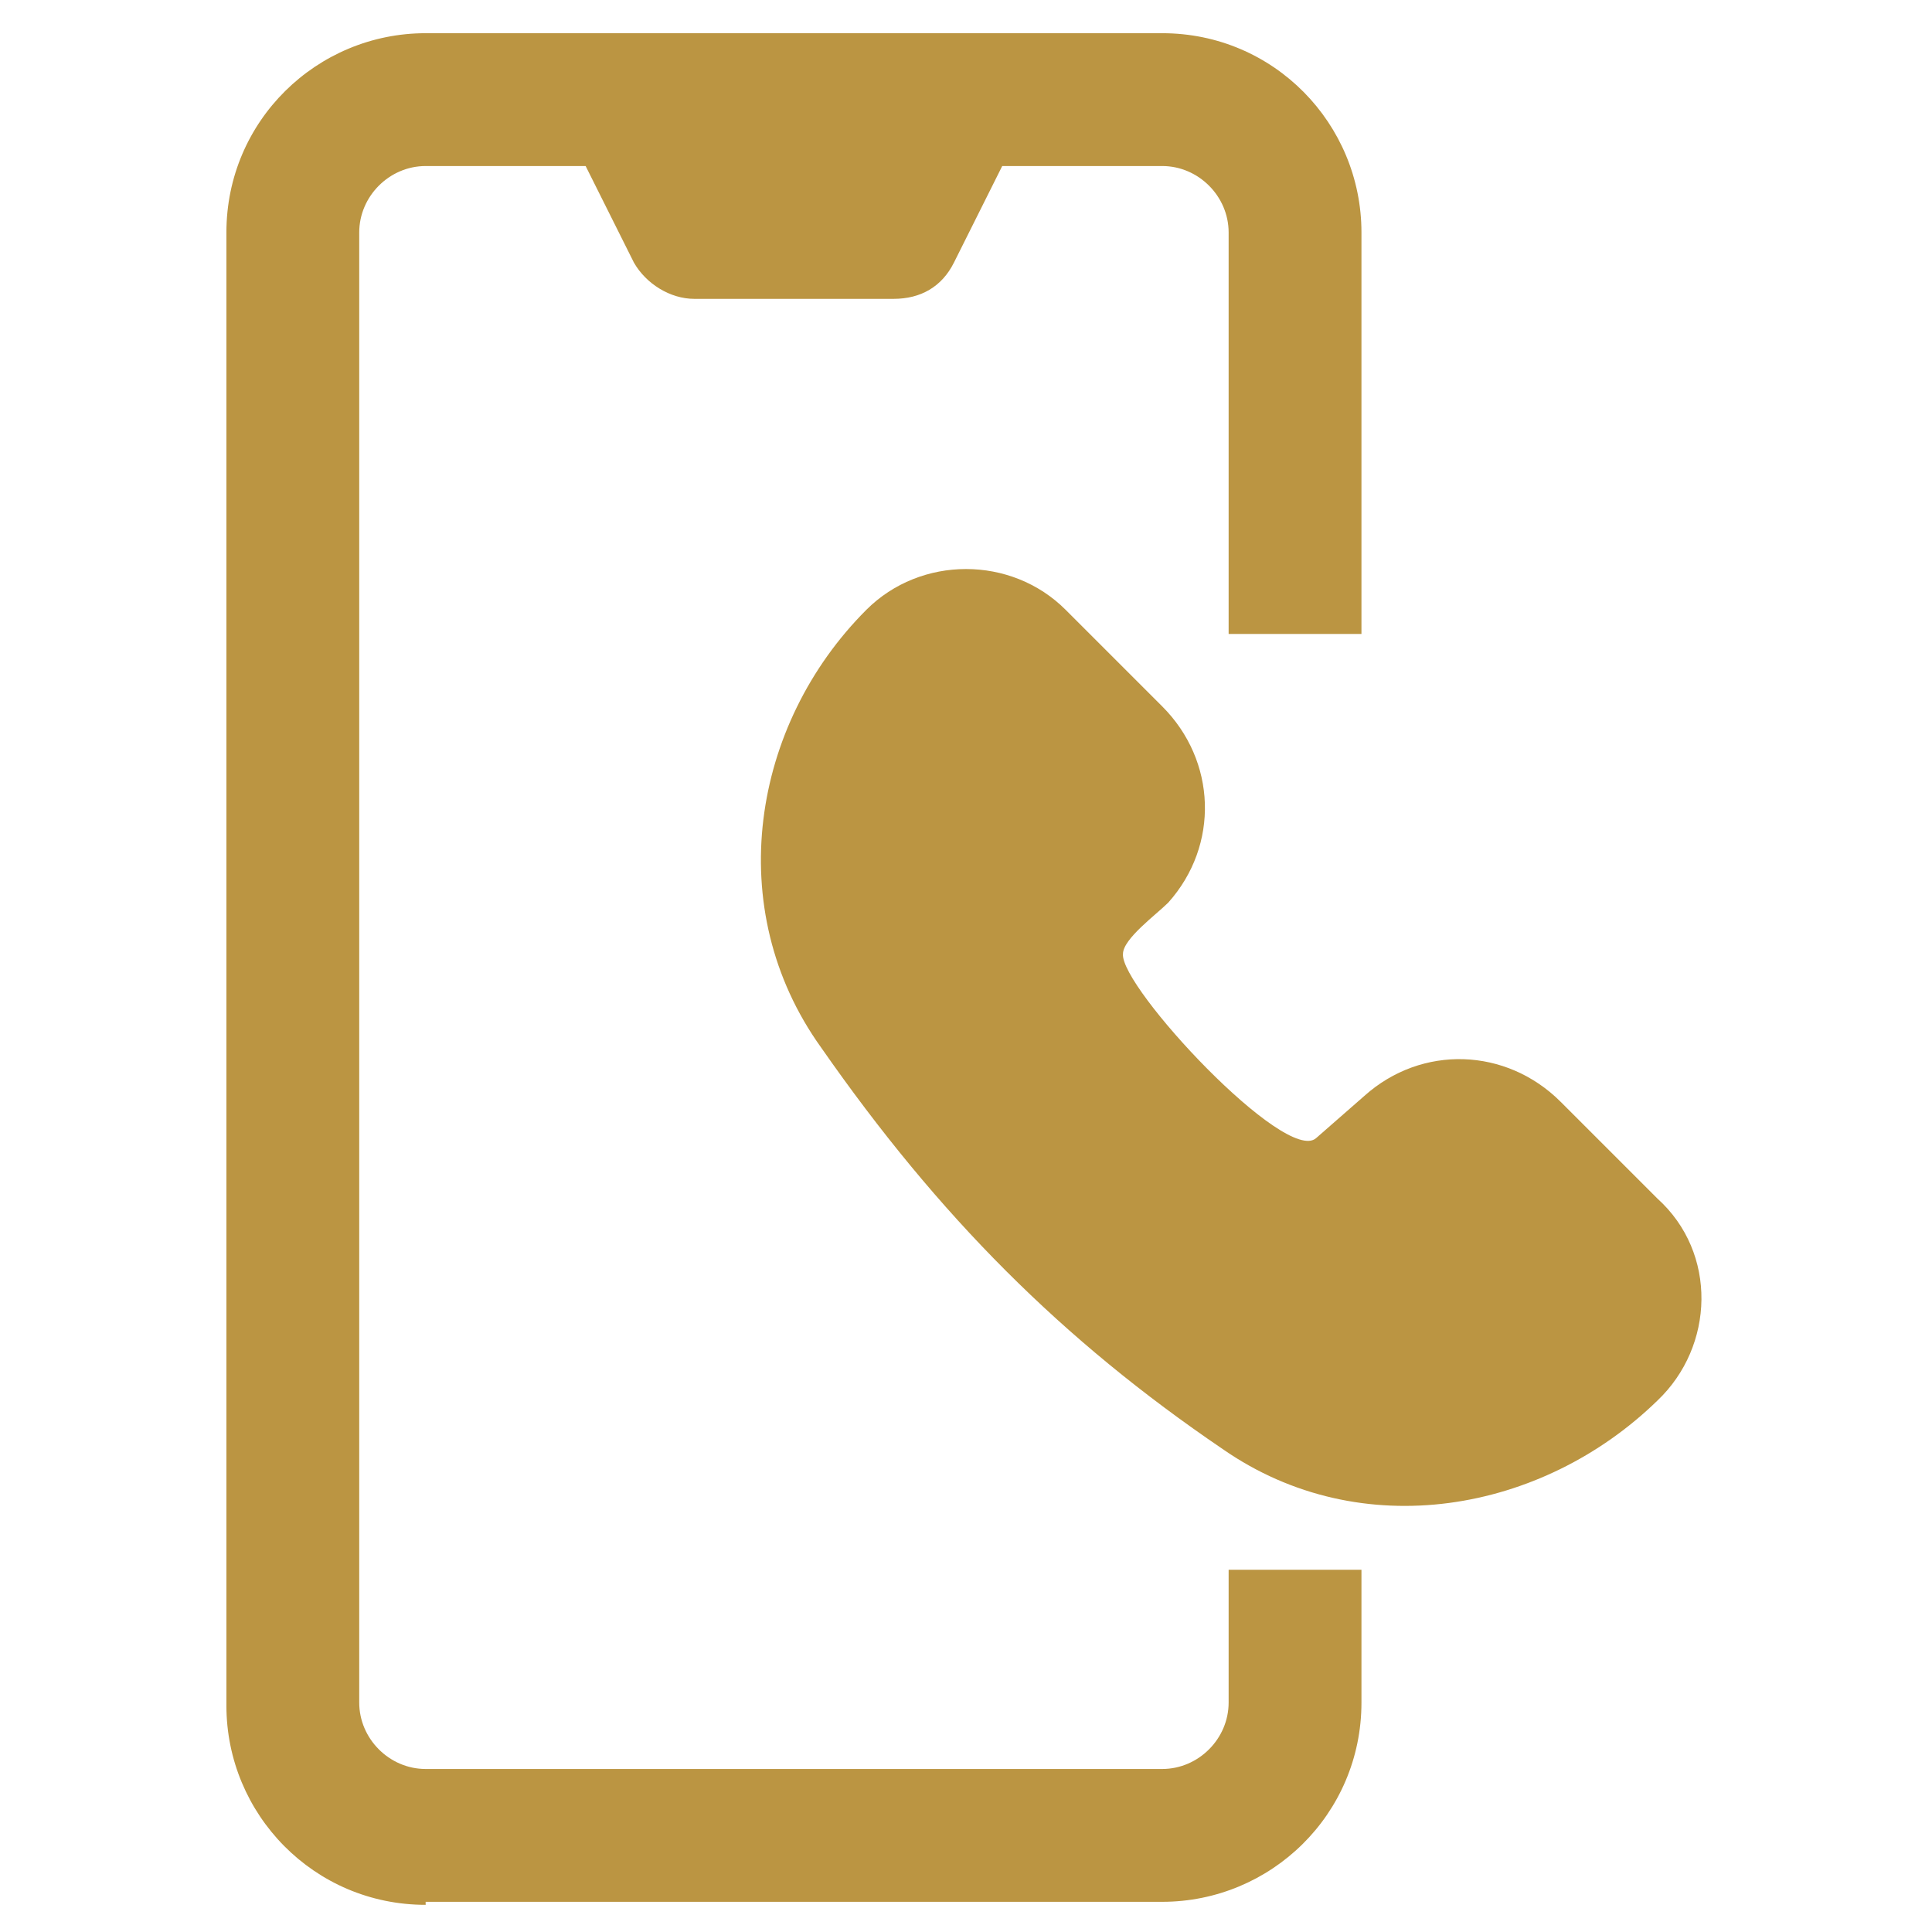 <svg xmlns="http://www.w3.org/2000/svg" viewBox="0 0 64 64"><defs><style>      .cls-1 {        fill: #bb9542;      }    </style></defs><g><g id="Layer_2"><g><path class="cls-1" d="M14.1,63.1c-3.7,0-6.6-3-6.6-6.6V7.7c0-3.7,3-6.6,6.6-6.6h24.4c3.7,0,6.6,3,6.6,6.6v13.3h-4.4V7.7c0-1.2-1-2.2-2.2-2.2h-5.3l-1.6,3.2c-.4.8-1.1,1.2-2,1.2h-6.6c-.8,0-1.6-.5-2-1.2l-1.6-3.2h-5.3c-1.2,0-2.2,1-2.2,2.2v48.7c0,1.2,1,2.2,2.2,2.2h24.4c1.2,0,2.2-1,2.2-2.2v-4.4h4.4v4.4c0,3.7-3,6.6-6.6,6.6H14.1ZM14.1,63.1"></path><path class="cls-1" d="M35.3,20.2c-1.8-1.8-4.8-1.8-6.6,0-3.8,3.8-4.8,9.9-1.5,14.5,3.9,5.6,8,9.7,13.3,13.3,4.6,3.2,10.6,2.1,14.4-1.6,1.9-1.8,2-4.9,0-6.7l-3.2-3.2c-1.8-1.8-4.6-1.9-6.5-.2l-1.6,1.4c-1,.9-6.5-5-6.4-6.1,0-.5,1.1-1.3,1.5-1.7,1.7-1.9,1.6-4.7-.2-6.5l-3.2-3.2ZM35.3,20.2"></path></g></g></g></svg>
